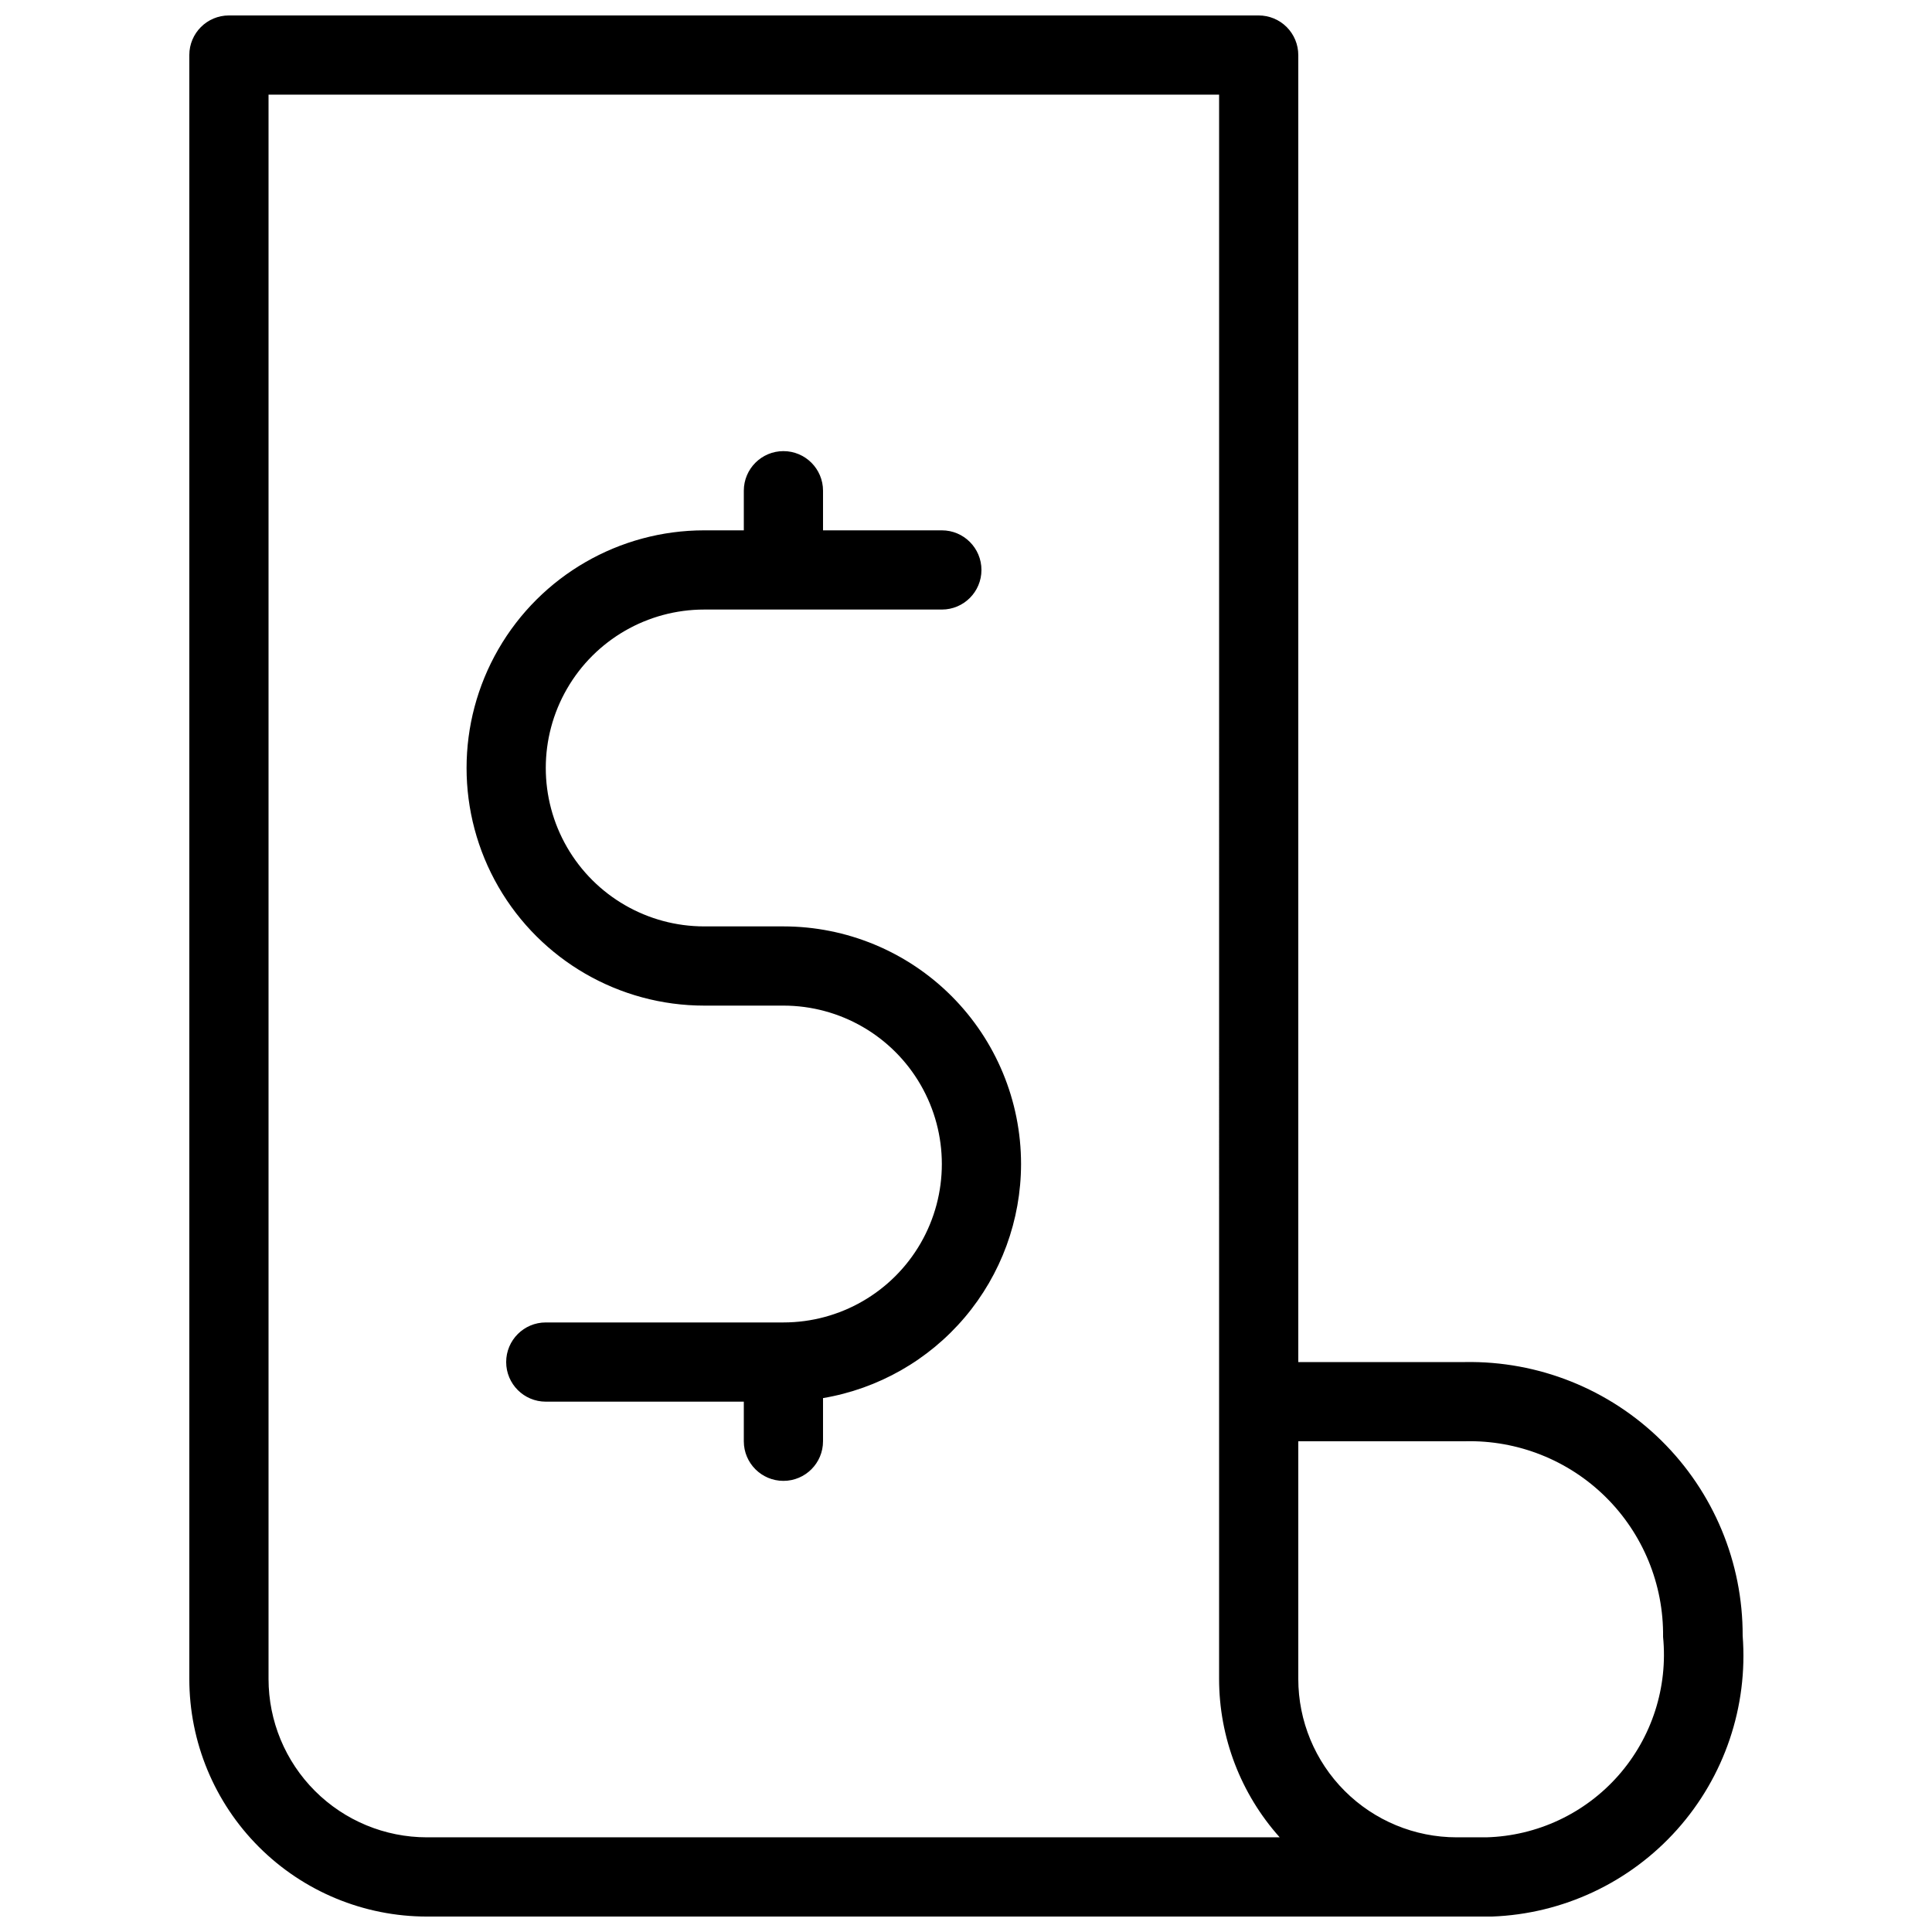 <?xml version="1.0" encoding="UTF-8"?>
<!-- Uploaded to: SVG Repo, www.svgrepo.com, Generator: SVG Repo Mixer Tools -->
<svg width="800px" height="800px" version="1.1" viewBox="144 144 512 512" xmlns="http://www.w3.org/2000/svg">
 <defs>
  <clipPath id="a">
   <path d="m194 148.09h413v503.81h-413z"/>
  </clipPath>
 </defs>
 <g clip-path="url(#a)">
  <path d="m532.25 504.96h-44.191v-346.37c0-2.785-1.105-5.453-3.074-7.422-1.965-1.969-4.637-3.074-7.422-3.074h-272.9 0.004c-5.797 0-10.496 4.699-10.496 10.496v430.34c0 16.703 6.633 32.723 18.445 44.531 11.809 11.812 27.828 18.445 44.531 18.445h272.9 9.34c18.812-0.688 36.531-9.012 49.07-23.055 12.539-14.043 18.809-32.59 17.367-51.359 0.062-19.438-7.707-38.082-21.547-51.727-13.844-13.645-32.594-21.141-52.027-20.805zm-275.1 125.95c-11.137 0-21.816-4.422-29.688-12.297-7.875-7.871-12.297-18.551-12.297-29.688v-419.84h251.91l-0.004 419.84c0.008 15.496 5.727 30.441 16.062 41.984zm280.77 0h-7.871-0.004c-11.133 0-21.812-4.422-29.688-12.297-7.871-7.871-12.297-18.551-12.297-29.688v-62.977h44.191c13.91-0.34 27.363 4.988 37.262 14.77 9.898 9.781 15.391 23.168 15.219 37.082 1.312 13.359-2.981 26.668-11.855 36.738-8.879 10.07-21.539 16-34.957 16.371zm-123.33-178.43c-0.016 14.871-5.293 29.258-14.898 40.609-9.605 11.355-22.922 18.941-37.582 21.422v11.438c0 5.797-4.699 10.496-10.496 10.496s-10.496-4.699-10.496-10.496v-10.496h-52.48c-5.797 0-10.496-4.699-10.496-10.496s4.699-10.496 10.496-10.496h62.977c14.996 0 28.859-8 36.359-20.988 7.5-12.992 7.5-28.996 0-41.984-7.5-12.992-21.363-20.992-36.359-20.992h-20.992c-22.5 0-43.289-12.004-54.539-31.488-11.25-19.484-11.25-43.492 0-62.977s32.039-31.488 54.539-31.488h10.496v-10.496c0-5.797 4.699-10.496 10.496-10.496s10.496 4.699 10.496 10.496v10.496h31.488c5.797 0 10.496 4.699 10.496 10.496 0 5.797-4.699 10.496-10.496 10.496h-62.977c-15 0-28.859 8-36.359 20.992-7.5 12.988-7.5 28.992 0 41.984 7.5 12.988 21.359 20.992 36.359 20.992h20.992c16.699 0 32.719 6.633 44.531 18.445 11.809 11.809 18.445 27.828 18.445 44.531z"/>
 </g>
</svg>